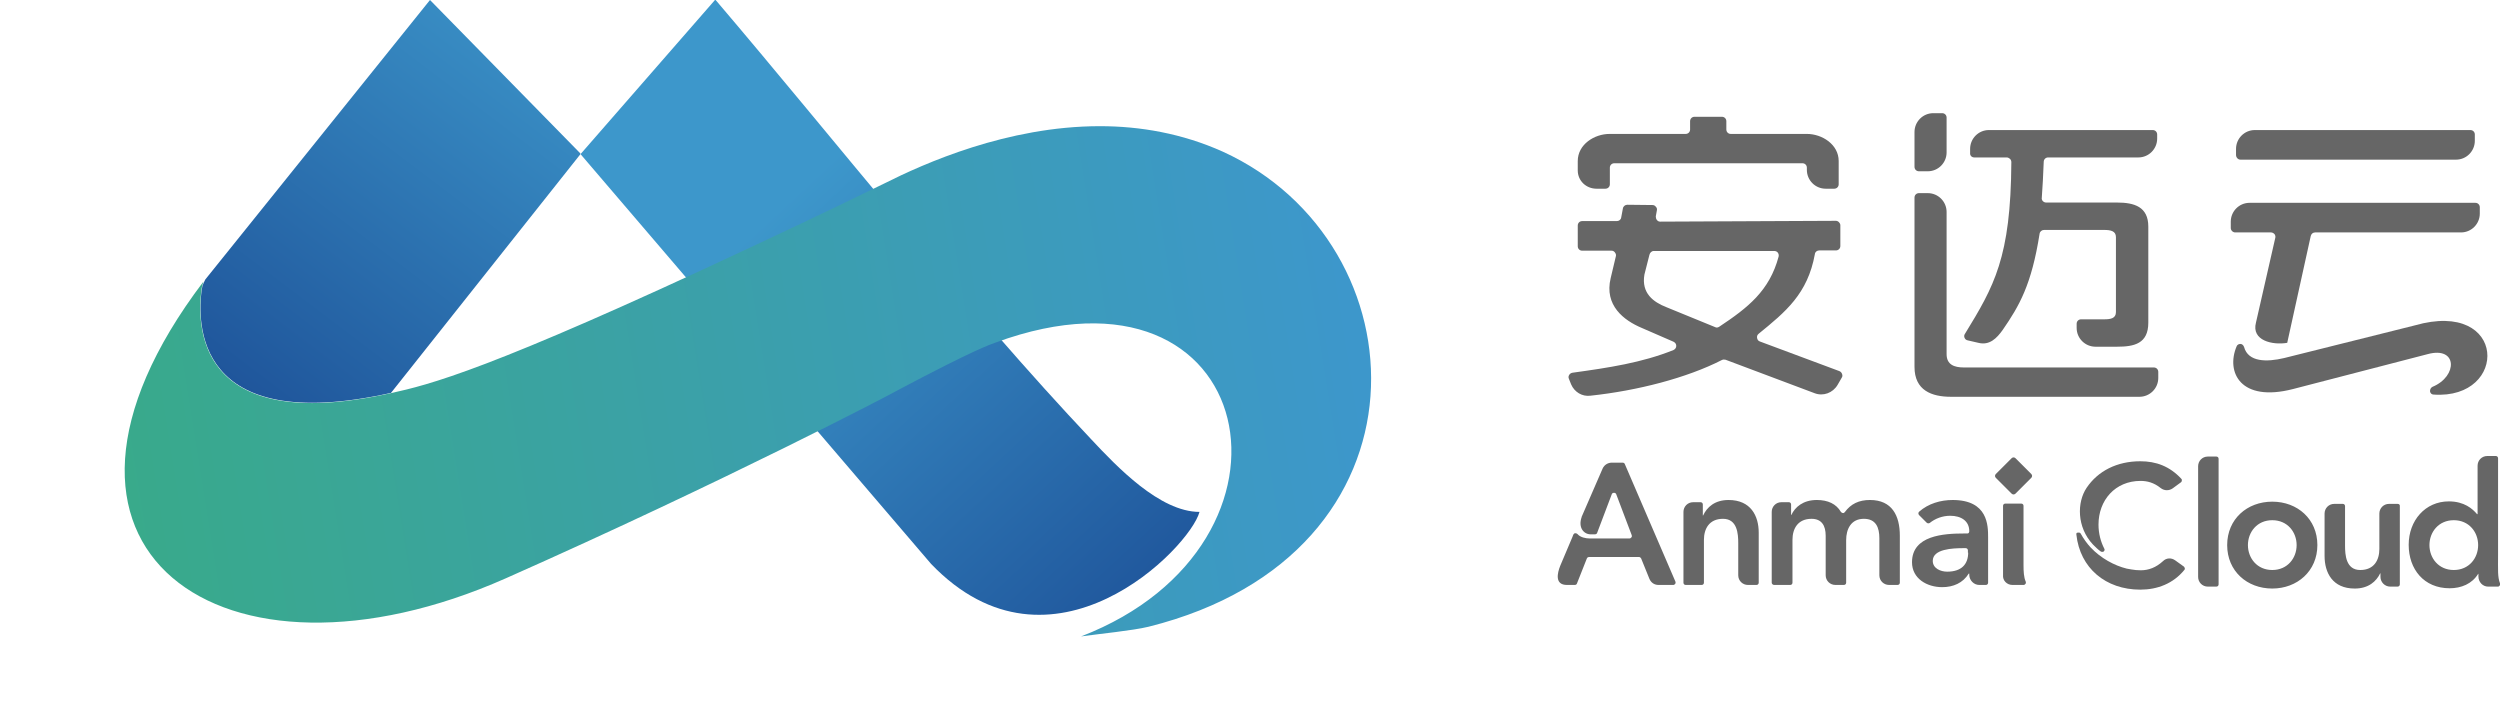 <?xml version="1.0" encoding="utf-8"?>
<!-- Generator: Adobe Illustrator 24.2.0, SVG Export Plug-In . SVG Version: 6.00 Build 0)  -->
<svg version="1.1" id="图层_1" xmlns="http://www.w3.org/2000/svg" xmlns:xlink="http://www.w3.org/1999/xlink" x="0px" y="0px"
	 viewBox="0 0 903.5 254.3" style="enable-background:new 0 0 903.5 254.3;" xml:space="preserve">
<style type="text/css">
	.st0{fill:#666666;}
	.st1{fill-rule:evenodd;clip-rule:evenodd;fill:#666666;}
	.st2{clip-path:url(#SVGID_2_);fill:url(#SVGID_3_);}
	.st3{clip-path:url(#SVGID_5_);fill:url(#SVGID_6_);}
	.st4{clip-path:url(#SVGID_8_);fill:url(#SVGID_9_);}
</style>
<path class="st0" d="M797.9,212h3.1c0.5,0,0.8-0.4,0.8-0.8v-45.4c0-0.5-0.4-0.8-0.8-0.8h-3.1c-2,0-3.5,1.6-3.5,3.5v40
	C794.4,210.4,795.9,212,797.9,212 M804.9,197c0,9.4,7.2,15.7,16.3,15.7c9,0,16.3-6.3,16.3-15.7c0-9.4-7.2-15.7-16.3-15.7
	C812.1,181.3,804.9,187.6,804.9,197 M812.4,197c0-4.7,3.3-9,8.8-9c5.5,0,8.8,4.3,8.8,9s-3.3,9-8.8,9
	C815.7,206,812.4,201.7,812.4,197 M866.5,182.1h-3.1c-2,0-3.5,1.6-3.5,3.5v12.8c0,4-1.9,7.6-6.9,7.6c-5.2,0-5.5-5.5-5.5-8.8v-14.3
	c0-0.5-0.4-0.8-0.8-0.8h-3.1c-2,0-3.5,1.6-3.5,3.5v15.3c0,6.1,2.9,11.8,10.9,11.8c5,0,7.8-2.6,9.2-5.5h0.1v1.3
	c0,1.9,1.6,3.5,3.5,3.5h2.7c0.5,0,0.8-0.4,0.8-0.8v-28.2C867.4,182.4,867,182.1,866.5,182.1 M899.2,212h3.5c0.3,0,0.5-0.1,0.7-0.4
	c0.2-0.2,0.2-0.5,0.1-0.8c-0.9-2.3-0.7-4.8-0.7-10.4v-34.8c0-0.5-0.4-0.8-0.8-0.8h-3.1c-2,0-3.5,1.6-3.5,3.5v17.5h-0.2
	c-1.6-1.9-4.6-4.6-10.2-4.6c-8.5,0-14.5,6.9-14.5,15.7s5.5,15.7,14.8,15.7c4.2,0,8.1-1.6,10.3-5.2h0.1v0.9
	C895.7,210.4,897.3,212,899.2,212 M878,197c0-4.7,3.3-9,8.8-9c5.5,0,8.8,4.3,8.8,9s-3.3,9-8.8,9C881.3,206,878,201.7,878,197"/>
<path class="st0" d="M750.4,193.2c1.3,12.1,10.6,19.9,23.1,19.9c6.2,0,11.9-2.2,15.9-7.1c0.2-0.2,0.2-0.4,0.2-0.6
	c0-0.2-0.2-0.4-0.3-0.6l-3.2-2.3c-1.4-1-3.2-0.9-4.4,0.3c-2.5,2.3-5.2,3.3-8,3.3c-1.2,0-2.3-0.1-3.4-0.3c0,0,0,0,0,0
	c-0.6-0.1-1.1-0.2-1.7-0.3c-4.5-1.1-9.4-3.8-13-7.6c-1.4-1.5-2.6-3.2-3.6-5c-0.2-0.4-0.6-0.5-1-0.4
	C750.6,192.4,750.3,192.7,750.4,193.2"/>
<path class="st0" d="M788.3,173c-4.2-4.5-9.1-6.3-14.8-6.3c-8.4,0-15.3,3.5-19.4,9.6c-3.5,5.2-3.6,14.2,2.3,20.5
	c0.9,0.9,1.8,1.8,2.8,2.5c0.3,0.2,0.8,0.2,1.1,0c0.3-0.3,0.4-0.7,0.2-1c-1.3-2.5-2.1-5.5-2.1-8.7c0-8.8,6-15.8,15.2-15.8
	c2.4,0,4.8,0.6,7.3,2.6c1.3,1,3,1,4.3,0.1l3-2.2c0.2-0.1,0.3-0.4,0.3-0.6C788.6,173.4,788.5,173.2,788.3,173"/>
<path class="st0" d="M609.2,211.4h5.8c0.5,0,0.8-0.4,0.8-0.8v-15.5c0-4,1.9-7.6,6.9-7.6c5.2,0,5.5,5.5,5.5,8.8v11.6
	c0,2,1.6,3.5,3.5,3.5h3.1c0.5,0,0.8-0.4,0.8-0.8v-18.1c0-6.1-2.9-11.8-10.9-11.8c-5,0-7.8,2.6-9.2,5.6h-0.1v-4
	c0-0.5-0.4-0.8-0.8-0.8h-2.7c-2,0-3.5,1.6-3.5,3.5v25.6C608.4,211,608.7,211.4,609.2,211.4 M641.2,211.4h5.8c0.5,0,0.8-0.4,0.8-0.8
	v-15.5c0-4,1.9-7.6,6.9-7.6c3.6,0,5.1,2.4,5.1,6.1v14.3c0,2,1.6,3.5,3.5,3.5h3.1c0.5,0,0.8-0.4,0.8-0.8v-15.4c0-3.9,1.7-7.7,6.4-7.7
	c4.4,0,5.6,3.2,5.6,7v13.4c0,2,1.6,3.5,3.5,3.5h3.1c0.5,0,0.8-0.4,0.8-0.8v-17c0-7.2-2.8-12.9-10.8-12.9c-4,0-6.9,1.4-9.1,4.4
	c-0.2,0.2-0.4,0.4-0.7,0.3c-0.3,0-0.5-0.2-0.7-0.4c-1.7-2.9-4.7-4.3-8.7-4.3c-5,0-7.9,2.6-9.2,5.4h-0.1v-3.8c0-0.5-0.4-0.8-0.8-0.8
	h-2.7c-2,0-3.5,1.6-3.5,3.5v25.6C640.3,211,640.7,211.4,641.2,211.4 M715.3,211.4h2.4c0.5,0,0.8-0.4,0.8-0.8v-16.4
	c0-4.2,0-13.5-12.8-13.5c-4.4,0-8.8,1.3-12.1,4.2c-0.2,0.2-0.3,0.4-0.3,0.6c0,0.2,0.1,0.4,0.2,0.6l2.8,2.8c0.3,0.3,0.8,0.3,1.1,0.1
	c2-1.6,4.6-2.6,7.4-2.6c4,0,6.9,1.9,6.9,5.6c0,0.2-0.1,0.4-0.2,0.6c-0.2,0.2-0.4,0.2-0.6,0.2h-1c-7.5,0-18.9,0.7-18.9,10.4
	c0,5.9,5.4,9,10.9,9c4,0,7.5-1.5,9.6-4.9h0.2v0.6C711.8,209.8,713.4,211.4,715.3,211.4 M711.3,199.7c0,4.2-2.4,6.9-7.6,6.9
	c-2.4,0-5.2-1.2-5.2-3.9c0-4.3,7.1-4.6,11.2-4.6h0.7c0.5,0,0.8,0.4,0.8,0.8V199.7z M727.3,211.4h4c0.3,0,0.5-0.1,0.7-0.4
	c0.2-0.2,0.2-0.5,0.1-0.8c-0.7-1.5-0.8-3.8-0.8-5.8v-21.6c0-0.5-0.4-0.8-0.8-0.8h-5.8c-0.5,0-0.8,0.4-0.8,0.8v25
	C723.7,209.8,725.3,211.4,727.3,211.4 M566.3,211.4h2.8c0.4,0,0.7-0.2,0.8-0.5c1.2-3,2.4-6.1,3.6-9.1c0.1-0.3,0.5-0.5,0.8-0.5
	c0.3,0,0.6,0,0.9,0h17.1c0.4,0,0.6,0.2,0.8,0.5l3,7.4c0.6,1.4,1.8,2.2,3.3,2.2h5.3c0.3,0,0.5-0.1,0.7-0.4c0.2-0.2,0.2-0.5,0.1-0.8
	l-18.3-42.5c-0.1-0.3-0.4-0.5-0.8-0.5h-3.9c-1.4,0-2.7,0.8-3.3,2.1l-7.6,17.5c0,0,0,0,0,0.1c-1.3,3.7,0.7,6.1,3.1,6.2c0,0,0,0,0,0
	h1.7c0.4,0,0.7-0.2,0.8-0.5l5.3-14c0.1-0.3,0.4-0.5,0.8-0.5c0.4,0,0.7,0.2,0.8,0.5l5.6,14.8c0.1,0.3,0.1,0.5-0.1,0.8
	c-0.2,0.2-0.4,0.4-0.7,0.4h-10.4h-4c-1.4,0-3.4-0.4-4.4-1.6c-0.2-0.2-0.5-0.3-0.8-0.3c-0.3,0-0.5,0.2-0.7,0.5
	c-0.1,0.3-0.2,0.6-0.3,0.8l0,0l-4.4,10.4C562.8,207.1,561.8,211.4,566.3,211.4"/>
<path class="st0" d="M807.8,84h12.9c0.5,0,0.9,0.2,1.3,0.6c0.3,0.4,0.4,0.9,0.3,1.3l-7,30.7c-1.7,6.5,6,8.2,11.3,7.3l8.5-38.6
	c0.2-0.8,0.8-1.3,1.6-1.3h52.7c3.8,0,6.8-3.1,6.8-6.8v-2.3c0-0.9-0.7-1.6-1.6-1.6H813c-3.8,0-6.8,3.1-6.8,6.8v2.3
	C806.2,83.3,807,84,807.8,84 M691.9,47.7v12.6c0,0.9,0.7,1.6,1.6,1.6h3.2c3.8,0,6.8-3.1,6.8-6.8V42.5c0-0.9-0.7-1.6-1.6-1.6h-3.2
	C694.9,40.9,691.9,44,691.9,47.7 M713.5,56.9h11.7c0.5,0,0.8,0.2,1.2,0.5c0.3,0.3,0.5,0.7,0.5,1.2c-0.2,34.5-6.2,44.8-16.8,62.1
	c-0.3,0.4-0.3,1-0.1,1.4c0.2,0.5,0.6,0.8,1.1,0.9l3.9,0.9c4,1,6.6-1.6,8.8-4.7c6-8.7,10.4-16.3,13.3-34.7c0.1-0.8,0.8-1.4,1.6-1.4
	h21.8c2.3,0,4.2,0.4,4.2,2.6v27.1c0,2.3-2,2.6-4.2,2.6h-8.4c-0.9,0-1.6,0.7-1.6,1.6v1.5c0,3.8,3.1,6.8,6.8,6.8h7.8
	c6.2,0,11.3-1.1,11.3-8.7V81.9c0-7.2-5.1-8.7-11.3-8.7h-25.6c-0.5,0-0.9-0.2-1.2-0.5c-0.3-0.3-0.5-0.8-0.4-1.2
	c0.3-4.2,0.5-7.8,0.7-13c0-0.9,0.7-1.6,1.6-1.6h32.6c3.8,0,6.8-3.1,6.8-6.8v-1.5c0-0.9-0.7-1.6-1.6-1.6h-59.2
	c-3.8,0-6.8,3.1-6.8,6.8v1.5C711.9,56.2,712.6,56.9,713.5,56.9 M586.5,75.4l-0.6,3.2c-0.1,0.8-0.8,1.3-1.6,1.3h-12.5
	c-0.9,0-1.6,0.7-1.6,1.6v7.5c0,0.9,0.7,1.6,1.6,1.6h10.6c0.5,0,0.9,0.2,1.2,0.6c0.3,0.4,0.5,0.8,0.4,1.3l-1.9,8
	c-2.4,9.9,4.8,15.3,11.2,18l11.5,5c0.6,0.3,1,0.8,1,1.5c0,0.7-0.4,1.2-1,1.5c-11.4,4.6-23.5,6.4-36.5,8.2c-0.5,0.1-0.9,0.3-1.2,0.8
	c-0.3,0.5-0.3,0.9-0.1,1.4l0.8,2c1.2,2.8,4,4.5,7,4.1c16.9-1.8,34.8-6.4,47.5-12.9c0.4-0.2,0.9-0.2,1.3-0.1l32.2,12.1
	c3.1,1.2,6.6-0.1,8.3-3l1.5-2.6c0.3-0.4,0.3-0.9,0.1-1.4c-0.2-0.5-0.5-0.8-1-1l-28.7-10.7c-0.6-0.2-0.9-0.7-1-1.3
	c-0.1-0.6,0.1-1.1,0.6-1.5c9.7-7.9,17.7-14.4,20.3-28.8c0.1-0.8,0.8-1.3,1.6-1.3h6c0.9,0,1.6-0.7,1.6-1.6v-7.5
	c0-0.4-0.2-0.8-0.5-1.1c-0.3-0.3-0.7-0.5-1.1-0.5L600,80.1c-0.5,0-0.9-0.2-1.2-0.6c-0.3-0.4-0.4-0.8-0.4-1.3l0.4-2.2
	c0.1-0.5,0-0.9-0.4-1.3c-0.3-0.4-0.7-0.6-1.2-0.6l-9.1-0.1C587.3,74,586.6,74.6,586.5,75.4 M594.3,99.2l1.8-7.1
	c0.2-0.8,0.8-1.4,1.6-1.4h43.5c0.5,0,1,0.2,1.3,0.6c0.3,0.4,0.4,0.9,0.3,1.4c-3.3,12.4-11.1,18.5-21.5,25.4c-0.5,0.3-1,0.4-1.5,0.1
	l-17.6-7.2C597.6,109.2,593.1,106,594.3,99.2 M570.2,61.6v-3.4c0-6,6-9.8,11.5-9.8h27.5c0.9,0,1.6-0.7,1.6-1.6v-3
	c0-0.9,0.7-1.6,1.6-1.6h9.9c0.9,0,1.6,0.7,1.6,1.6v3c0,0.9,0.7,1.6,1.6,1.6H653c5.5,0,11.5,3.8,11.5,9.8v8.4c0,0.9-0.7,1.6-1.6,1.6
	h-3.1c-3.8,0-6.8-3.1-6.8-6.8v-0.8c0-0.9-0.7-1.6-1.6-1.6h-68c-0.9,0-1.6,0.7-1.6,1.6v6c0,0.9-0.7,1.6-1.6,1.6H577
	C573.2,68.2,570.2,65.3,570.2,61.6 M693.5,69.8h3.2c3.8,0,6.8,3.1,6.8,6.8V128c0,3.8,2.8,4.8,6.2,4.8h68.7c0.9,0,1.6,0.7,1.6,1.6
	v2.2c0,3.8-3.1,6.8-6.8,6.8h-68.1c-7,0-13.2-2.3-13.2-10.8V71.4C691.9,70.5,692.6,69.8,693.5,69.8 M809.7,57.7h77.9
	c3.8,0,6.8-3.1,6.8-6.8v-2.3c0-0.9-0.7-1.6-1.6-1.6h-77.9c-3.8,0-6.8,3.1-6.8,6.8V56C808.1,56.9,808.8,57.7,809.7,57.7"/>
<path class="st0" d="M879.1,139.8c9.2-3.8,9.1-14.8-1.8-11.8l-48.6,12.6c-19,4.9-24.3-6.1-20.4-15.4c0.2-0.6,0.8-0.9,1.4-0.9
	c0.6,0,1.1,0.5,1.3,1.1c1.5,5.5,8.2,5.5,14.5,4l47.2-11.8c33.5-9.6,34,26.9,6.8,25c-0.7,0-1.2-0.5-1.3-1.2
	C878.2,140.7,878.5,140.1,879.1,139.8"/>
<path class="st1" d="M734.1,171.3l-5.7-5.7c-0.4-0.4-1-0.4-1.4,0l-5.7,5.7c-0.4,0.4-0.4,1,0,1.4l5.7,5.7c0.4,0.4,1,0.4,1.4,0
	l5.7-5.7C734.5,172.3,734.5,171.7,734.1,171.3"/>
<g>
	<defs>
		<path id="SVGID_1_" d="M258.5,0c-0.1,0-0.2,0-0.2,0.1l-48.5,55.6l126.7,148.1c43.5,45.3,93.5-5.7,97-18.8
			c-14.4,0-30-16.5-39.1-26.2c-45-47.6-93.1-108.7-135.6-158.6C258.7,0,258.6,0,258.5,0L258.5,0z"/>
	</defs>
	<clipPath id="SVGID_2_">
		<use xlink:href="#SVGID_1_"  style="overflow:visible;"/>
	</clipPath>
	
		<linearGradient id="SVGID_3_" gradientUnits="userSpaceOnUse" x1="0" y1="254.348" x2="1" y2="254.348" gradientTransform="matrix(-214.582 -230.6 -230.6 214.582 59074.746 -54345.867)">
		<stop  offset="0" style="stop-color:#1D5198"/>
		<stop  offset="0.34" style="stop-color:#2D74B2"/>
		<stop  offset="0.67" style="stop-color:#3D97CB"/>
		<stop  offset="1" style="stop-color:#3D97CB"/>
	</linearGradient>
	<polygon class="st2" points="313.5,360.6 85.6,115.6 329.6,-111.6 557.6,133.4 	"/>
</g>
<g>
	<defs>
		<path id="SVGID_4_" d="M155.4,0L74.2,101c0,0,0,0,0,0c-0.4,0.7-0.7,1.5-1,2.2c-0.1,0.5-0.2,1-0.3,1.5
			c-1.5,11.4-3.1,53.2,68.4,37.3l68.4-86.2c0.1-0.1,0.1-0.3,0-0.4L155.4,0L155.4,0z"/>
	</defs>
	<clipPath id="SVGID_5_">
		<use xlink:href="#SVGID_4_"  style="overflow:visible;"/>
	</clipPath>
	
		<linearGradient id="SVGID_6_" gradientUnits="userSpaceOnUse" x1="0" y1="254.348" x2="1" y2="254.348" gradientTransform="matrix(120.717 -158.24 -158.24 -120.717 40330.75 30857.69)">
		<stop  offset="0" style="stop-color:#1D5198"/>
		<stop  offset="1" style="stop-color:#3D97CB"/>
	</linearGradient>
	<polygon class="st3" points="-6.4,99.8 121.2,-67.5 285.9,58.1 158.2,225.4 	"/>
</g>
<g>
	<defs>
		<path id="SVGID_7_" d="M397.5,45.6c-33.5,0-63.6,13.5-77.9,20.7c-4.1,2-23.9,11.7-48.8,23.3c-95,44.6-115.7,49.4-129.6,52.5
			c-71.4,15.9-69.9-25.9-68.4-37.3c0-0.5,0.2-1.1,0.3-1.5c0.2-0.7,0.3-1.2,0.4-1.5C0,198.8,80.6,254.3,182.8,209
			c79.2-35.1,141.1-67.5,141.5-67.9c28.3-15,33.6-16.6,35.5-17.3c95.7-35.1,117.5,72.8,30.9,106.2c6.3-0.9,18.7-2.1,24.4-3.5
			c105.3-26.3,99.6-138.5,26.8-171.7C427.2,48.2,412,45.6,397.5,45.6C397.5,45.6,397.5,45.6,397.5,45.6"/>
	</defs>
	<clipPath id="SVGID_8_">
		<use xlink:href="#SVGID_7_"  style="overflow:visible;"/>
	</clipPath>
	
		<linearGradient id="SVGID_9_" gradientUnits="userSpaceOnUse" x1="0" y1="254.348" x2="1" y2="254.348" gradientTransform="matrix(467.667 -70.983 -70.983 -467.667 18092.289 119133.977)">
		<stop  offset="0" style="stop-color:#39AA8A"/>
		<stop  offset="0.49" style="stop-color:#3BA0AA"/>
		<stop  offset="0.97" style="stop-color:#3D97CB"/>
		<stop  offset="1" style="stop-color:#3D97CB"/>
	</linearGradient>
	<polygon class="st4" points="-31,50.3 508.7,-31.6 551.4,249.6 11.7,331.6 	"/>
</g>
</svg>
